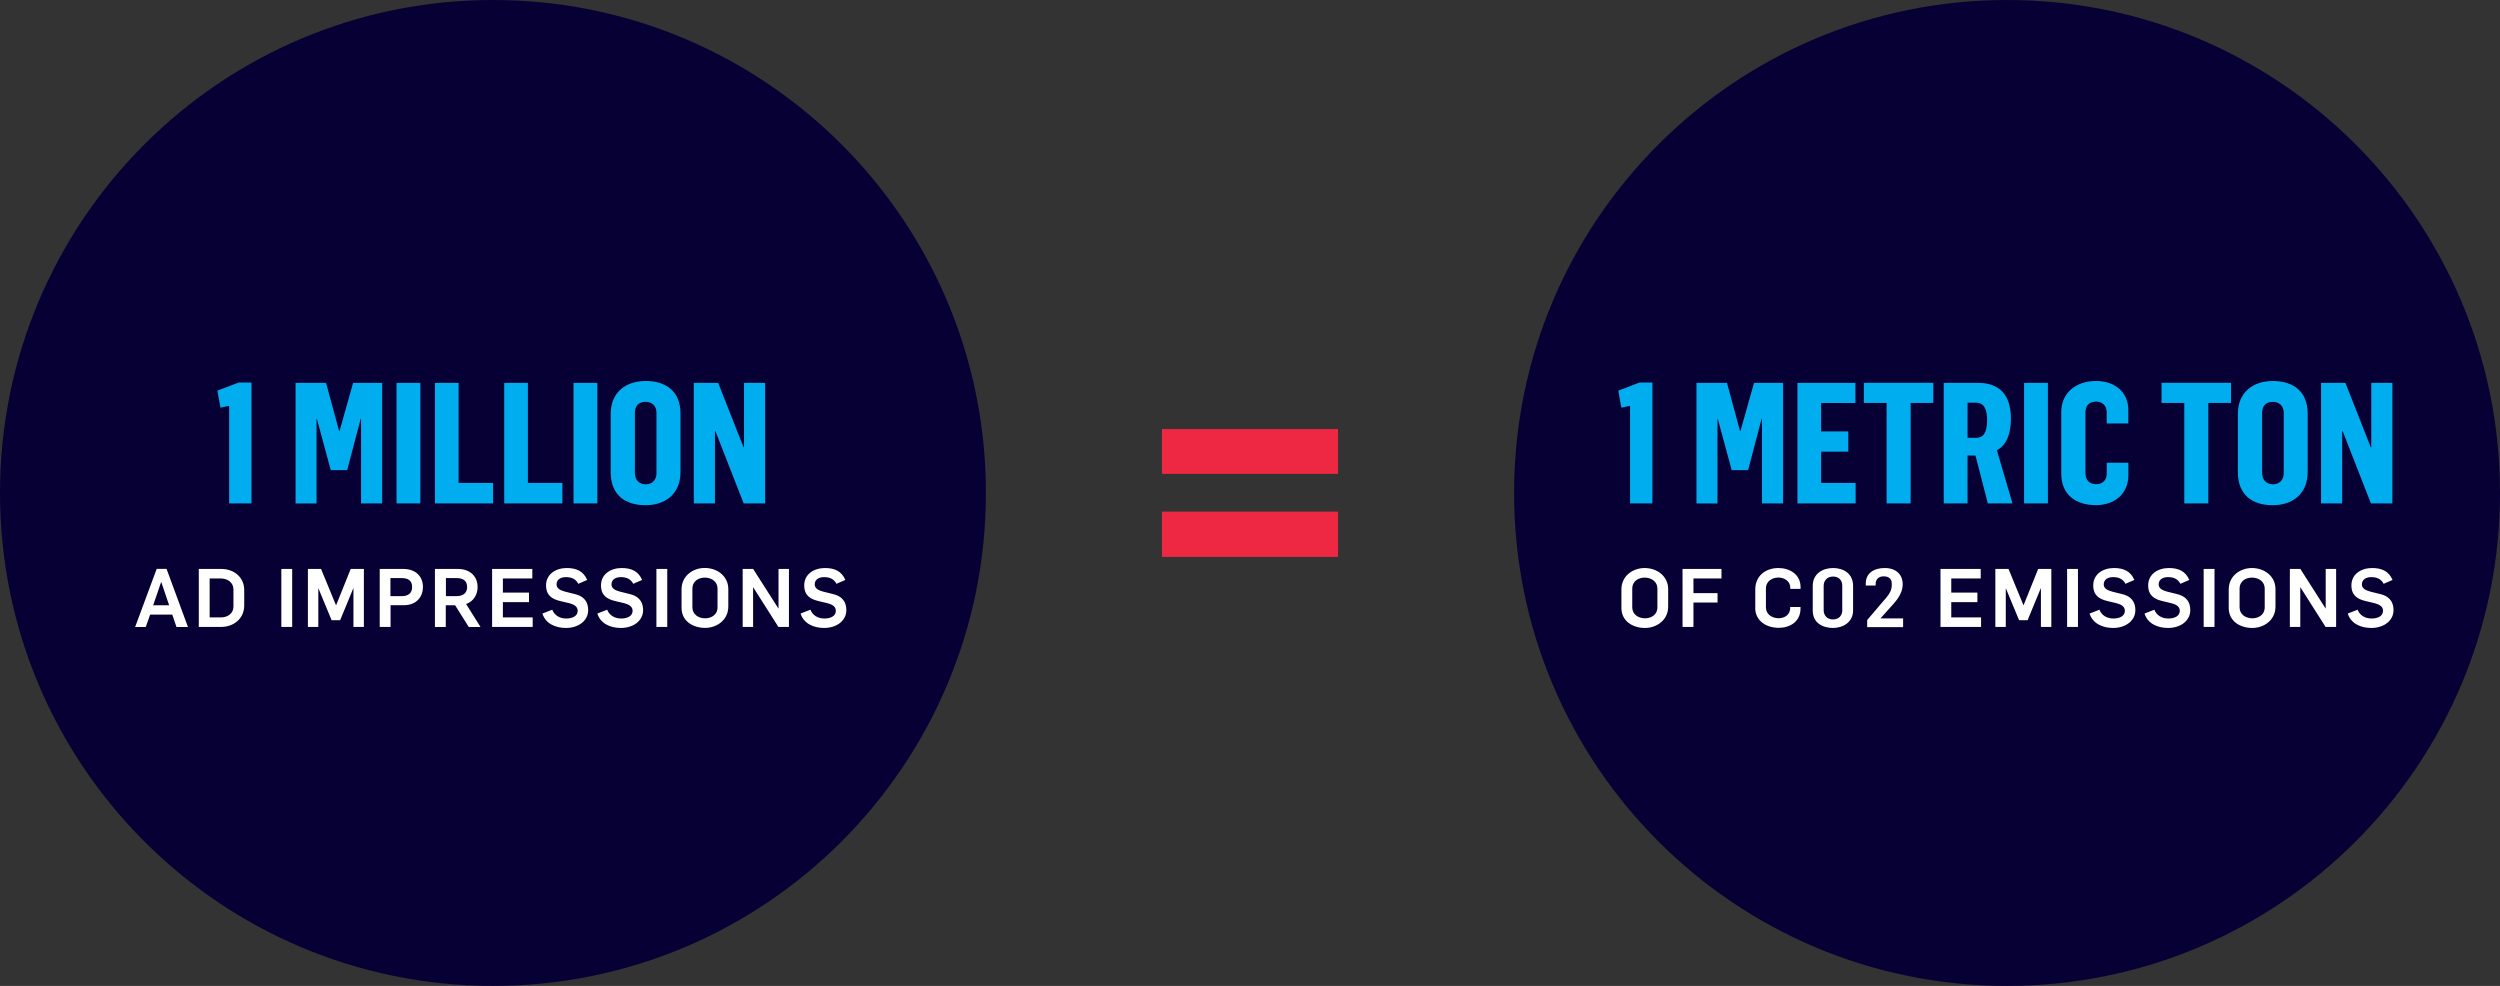 <?xml version="1.0" encoding="UTF-8"?>
<svg xmlns="http://www.w3.org/2000/svg" id="Emission_Stats" viewBox="0 0 355 140">
  <rect x="0" y="0" width="355" height="140" fill="#333333" stroke="none"/>
  <path d="M165,60.93h25v6.36h-25v-6.36ZM165,72.65h25v6.43h-25v-6.43Z" style="fill:#ee2842; stroke-width:0px;"></path>
  <path d="M140,70c0,38.66-31.34,70-70,70S0,108.66,0,70,31.34,0,70,0s70,31.34,70,70Z" style="fill:#070034; stroke-width:0px;"></path>
  <path d="M32.55,57.63l-1.25.26-.43-2.42,3.02-1.15h1.82v17.16h-3.17v-13.85ZM41.98,54.37h4.32l1.85,6.82h.07l1.92-6.82h4.13v17.11h-3v-12.02h-.05l-1.92,7.3h-2.33l-1.97-7.27h-.05v12h-2.98v-17.11ZM56.31,54.37h3.38v17.11h-3.38v-17.11ZM61.76,54.37h3.36v14.21h4.9v2.9h-8.26v-17.11ZM71.6,54.37h3.36v14.21h4.9v2.9h-8.26v-17.11ZM81.44,54.37h3.38v17.11h-3.38v-17.11ZM86.72,67.06v-8.3c0-3.05,2.14-4.66,4.97-4.66s4.94,1.44,4.94,4.61v8.3c0,3.19-2.21,4.73-4.97,4.73-2.93,0-4.94-1.49-4.94-4.68ZM93.22,67.14v-8.52c0-.98-.62-1.56-1.56-1.56-1.01,0-1.51.62-1.51,1.58v8.47c0,.96.53,1.66,1.54,1.66s1.54-.7,1.54-1.63ZM98.52,54.37h3.46l3.6,9.14h.07v-9.14h3v17.11h-3.05l-4.01-10.25h-.07v10.25h-3v-17.11Z" style="fill:#00aeef; stroke-width:0px;"></path>
  <path d="M22.24,80.78h1.41l3.04,8.25h-1.63l-.6-1.76h-3.14l-.62,1.76h-1.51l3.06-8.25ZM24.02,85.95l-1.12-3.3h-.02l-1.13,3.3h2.28ZM28.22,80.79h3.21c1.79,0,3.25,1.17,3.25,3v2.19c0,1.95-1.61,3.04-3.23,3.04h-3.22v-8.23ZM31.39,87.67c.79,0,1.76-.42,1.76-1.59v-2.38c0-.99-.84-1.56-1.81-1.56h-1.57v5.53h1.63ZM39.95,80.79h1.54v8.23h-1.54v-8.23ZM43.72,80.79h1.87l2.12,5.15h.02l2.07-5.15h1.87v8.23h-1.48v-5.49h-.02l-1.87,4.54h-1.21l-1.87-4.51h-.02v5.46h-1.48v-8.23ZM53.92,80.79h3.35c1.59,0,2.79.9,2.79,2.59,0,1.26-.84,2.56-2.71,2.56h-1.89v3.08h-1.54v-8.23ZM57.08,84.65c.89,0,1.44-.43,1.44-1.28,0-.97-.61-1.28-1.47-1.28h-1.61v2.56h1.63ZM61.77,80.79h3.26c1.55,0,2.79.9,2.79,2.59,0,.98-.52,2-1.63,2.39l2.04,3.26h-1.67l-1.93-3.08h-1.33v3.08h-1.54v-8.23ZM64.85,84.65c.89,0,1.48-.43,1.48-1.28,0-.97-.65-1.28-1.5-1.28h-1.51v2.56h1.54ZM69.87,80.79h5.72v1.35h-4.18v2.01h3.71v1.35h-3.71v2.17h4.23v1.35h-5.76v-8.23ZM77.03,87.12l1.39-.54c.31.8,1.06,1.25,1.99,1.25.83,0,1.62-.32,1.62-1.09,0-.61-.5-.89-1.13-1.07l-1.39-.33c-1.1-.28-1.97-.77-1.97-2.23,0-1.55,1.35-2.45,2.94-2.45,1.37,0,2.37.45,2.9,1.69l-1.26.55c-.36-.69-.97-.95-1.77-.95-.67,0-1.32.3-1.32,1.04,0,.58.55.84,1.2,1.02l1.41.35c.98.23,1.88.82,1.88,2.29s-1.35,2.52-3.16,2.52c-1.51,0-2.9-.64-3.33-2.03ZM84.83,87.12l1.39-.54c.31.8,1.06,1.25,1.99,1.25.83,0,1.62-.32,1.62-1.09,0-.61-.5-.89-1.13-1.07l-1.39-.33c-1.1-.28-1.97-.77-1.97-2.23,0-1.55,1.35-2.45,2.94-2.45,1.37,0,2.37.45,2.9,1.69l-1.26.55c-.36-.69-.97-.95-1.77-.95-.67,0-1.32.3-1.32,1.04,0,.58.55.84,1.2,1.02l1.41.35c.98.23,1.88.82,1.88,2.29s-1.35,2.52-3.16,2.52c-1.51,0-2.9-.64-3.33-2.03ZM93.21,80.79h1.54v8.23h-1.54v-8.23ZM96.78,86.32v-2.63c0-1.95,1.66-3.04,3.29-3.04,1.79,0,3.35,1.17,3.35,3v2.47c0,1.95-1.66,3.04-3.29,3.04-1.79,0-3.35-1-3.35-2.84ZM101.89,86.21v-2.63c0-.99-.84-1.56-1.81-1.56-.79,0-1.76.42-1.76,1.59v2.63c0,.99.84,1.56,1.81,1.56.79,0,1.76-.42,1.76-1.59ZM105.46,80.79h1.49l3.58,5.61h.02v-5.61h1.48v8.23h-1.5l-3.57-5.62h-.02v5.62h-1.48v-8.23ZM113.69,87.12l1.39-.54c.31.8,1.06,1.25,1.99,1.25.83,0,1.62-.32,1.62-1.09,0-.61-.5-.89-1.13-1.07l-1.39-.33c-1.1-.28-1.97-.77-1.97-2.23,0-1.55,1.35-2.45,2.94-2.45,1.37,0,2.37.45,2.9,1.69l-1.26.55c-.36-.69-.97-.95-1.77-.95-.67,0-1.32.3-1.32,1.04,0,.58.55.84,1.2,1.02l1.41.35c.98.23,1.88.82,1.88,2.29s-1.35,2.52-3.16,2.52c-1.51,0-2.9-.64-3.33-2.03Z" style="fill:#fff; stroke-width:0px;"></path>
  <path d="M355,70c0,38.66-31.34,70-70,70s-70-31.34-70-70S246.34,0,285,0s70,31.34,70,70Z" style="fill:#070034; stroke-width:0px;"></path>
  <path d="M231.48,57.63l-1.25.26-.43-2.42,3.02-1.15h1.82v17.16h-3.17v-13.85ZM240.91,54.37h4.32l1.85,6.82h.07l1.92-6.82h4.13v17.11h-3v-12.02h-.05l-1.92,7.3h-2.33l-1.97-7.27h-.05v12h-2.98v-17.11ZM255.24,54.37h8.23v2.86h-4.87v4.03h3.86v2.88h-3.86v4.44h4.9v2.9h-8.26v-17.11ZM267.91,57.22h-3.24v-2.86h9.86v2.86h-3.22v14.26h-3.41v-14.26ZM276,54.37h4.92c2.88,0,4.63,1.58,4.63,5.06,0,2.47-.79,3.86-1.99,4.51l2.21,7.54h-3.5l-1.75-6.79h-1.13v6.79h-3.38v-17.11ZM280.63,62.17c.96,0,1.54-.67,1.54-2.52,0-1.61-.5-2.47-1.56-2.47h-1.22v4.99h1.25ZM287.42,54.37h3.38v17.11h-3.38v-17.11ZM292.7,67.28v-8.76c0-2.83,2.18-4.42,4.94-4.42,2.57,0,4.58,1.49,4.58,4.13v1.9h-3.07v-1.61c0-.91-.6-1.49-1.51-1.49-1.03,0-1.51.62-1.51,1.56v8.54c0,1.03.55,1.63,1.54,1.63.89,0,1.49-.6,1.49-1.49v-1.56h3.07v1.75c0,2.69-1.99,4.27-4.61,4.27-2.83,0-4.92-1.46-4.92-4.46ZM310.18,57.22h-3.24v-2.86h9.86v2.86h-3.22v14.26h-3.41v-14.26ZM317.78,67.06v-8.3c0-3.05,2.14-4.66,4.97-4.66s4.94,1.44,4.94,4.61v8.3c0,3.19-2.21,4.73-4.97,4.73-2.93,0-4.94-1.49-4.94-4.68ZM324.29,67.14v-8.52c0-.98-.62-1.56-1.56-1.56-1.01,0-1.51.62-1.51,1.58v8.47c0,.96.53,1.66,1.54,1.66s1.54-.7,1.54-1.63ZM329.59,54.37h3.46l3.6,9.14h.07v-9.14h3v17.11h-3.05l-4.01-10.25h-.07v10.25h-3v-17.11Z" style="fill:#00aeef; stroke-width:0px;"></path>
  <path d="M230.24,86.33v-2.63c0-1.95,1.66-3.04,3.29-3.04,1.79,0,3.35,1.17,3.35,3v2.47c0,1.95-1.66,3.04-3.29,3.04-1.79,0-3.35-1-3.35-2.84ZM235.35,86.21v-2.63c0-.99-.84-1.56-1.81-1.56-.79,0-1.76.42-1.76,1.59v2.63c0,.99.84,1.56,1.81,1.56.79,0,1.76-.42,1.76-1.59ZM238.92,80.79h5.53v1.35h-3.98v2.08h3.42v1.34h-3.42v3.46h-1.55v-8.23ZM249.25,86.33v-2.63c0-1.95,1.49-3.04,3.29-3.04,1.57,0,3.14.88,3.14,2.71v.25h-1.46v-.12c0-1.07-.94-1.49-1.69-1.49s-1.77.42-1.77,1.59v2.63c0,.99.85,1.56,1.82,1.56.75,0,1.63-.42,1.63-1.49v-.11h1.46v.25c0,1.84-1.51,2.71-3.08,2.71-1.79,0-3.35-1-3.35-2.84ZM257.41,86.71v-3.52c0-1.71,1.4-2.53,2.89-2.53s2.84.8,2.84,2.54v3.48c0,1.65-1.41,2.49-2.85,2.49s-2.88-.7-2.88-2.46ZM261.6,86.64v-3.5c0-.7-.45-1.27-1.3-1.27s-1.34.58-1.34,1.32v3.46c0,.7.45,1.31,1.33,1.31s1.32-.62,1.32-1.32ZM265.13,88.06l2.75-3.23c.46-.54.75-1.07.75-1.76v-.23c0-.57-.36-1-1.14-1-.74,0-1.15.43-1.15,1.09v.22h-1.4v-.3c0-1.44,1.13-2.19,2.68-2.19,1.66,0,2.56.96,2.56,2.29,0,1.54-1.11,2.58-2.07,3.65l-1.06,1.19v.02h3.19v1.24h-5.1v-.97ZM275.54,80.79h5.72v1.35h-4.18v2.01h3.71v1.35h-3.71v2.17h4.23v1.35h-5.76v-8.23ZM283.34,80.79h1.87l2.12,5.15h.02l2.07-5.15h1.87v8.23h-1.48v-5.49h-.02l-1.87,4.54h-1.21l-1.87-4.51h-.02v5.46h-1.48v-8.23ZM293.53,80.79h1.54v8.23h-1.54v-8.23ZM296.73,87.12l1.39-.54c.31.8,1.06,1.25,1.99,1.25.83,0,1.62-.32,1.62-1.09,0-.61-.5-.89-1.13-1.07l-1.39-.33c-1.1-.28-1.97-.77-1.97-2.23,0-1.55,1.35-2.45,2.94-2.45,1.37,0,2.37.45,2.9,1.69l-1.26.55c-.36-.69-.97-.95-1.77-.95-.67,0-1.32.3-1.32,1.04,0,.58.55.84,1.2,1.02l1.41.35c.98.23,1.88.82,1.88,2.29s-1.35,2.52-3.16,2.52c-1.51,0-2.9-.64-3.33-2.03ZM304.53,87.12l1.39-.54c.31.8,1.06,1.25,1.99,1.25.83,0,1.62-.32,1.62-1.09,0-.61-.5-.89-1.13-1.07l-1.39-.33c-1.1-.28-1.97-.77-1.97-2.23,0-1.55,1.35-2.45,2.94-2.45,1.37,0,2.37.45,2.9,1.69l-1.26.55c-.36-.69-.97-.95-1.77-.95-.67,0-1.32.3-1.32,1.04,0,.58.55.84,1.2,1.02l1.41.35c.98.23,1.88.82,1.88,2.29s-1.35,2.52-3.16,2.52c-1.51,0-2.9-.64-3.33-2.03ZM312.92,80.79h1.54v8.23h-1.54v-8.23ZM316.48,86.33v-2.63c0-1.95,1.66-3.04,3.29-3.04,1.79,0,3.35,1.17,3.35,3v2.47c0,1.95-1.66,3.04-3.29,3.04-1.79,0-3.35-1-3.35-2.84ZM321.59,86.21v-2.63c0-.99-.84-1.56-1.81-1.56-.79,0-1.76.42-1.76,1.59v2.63c0,.99.84,1.56,1.81,1.56.79,0,1.76-.42,1.76-1.59ZM325.16,80.79h1.49l3.58,5.61h.02v-5.61h1.48v8.23h-1.5l-3.57-5.62h-.02v5.62h-1.48v-8.23ZM333.39,87.12l1.39-.54c.31.8,1.06,1.25,1.99,1.25.83,0,1.62-.32,1.62-1.09,0-.61-.5-.89-1.13-1.07l-1.39-.33c-1.1-.28-1.97-.77-1.97-2.23,0-1.55,1.35-2.45,2.94-2.45,1.37,0,2.37.45,2.9,1.69l-1.26.55c-.36-.69-.97-.95-1.77-.95-.67,0-1.32.3-1.32,1.04,0,.58.55.84,1.2,1.02l1.41.35c.98.23,1.88.82,1.88,2.29s-1.35,2.52-3.16,2.52c-1.51,0-2.9-.64-3.33-2.03Z" style="fill:#fff; stroke-width:0px;"></path>
</svg>
